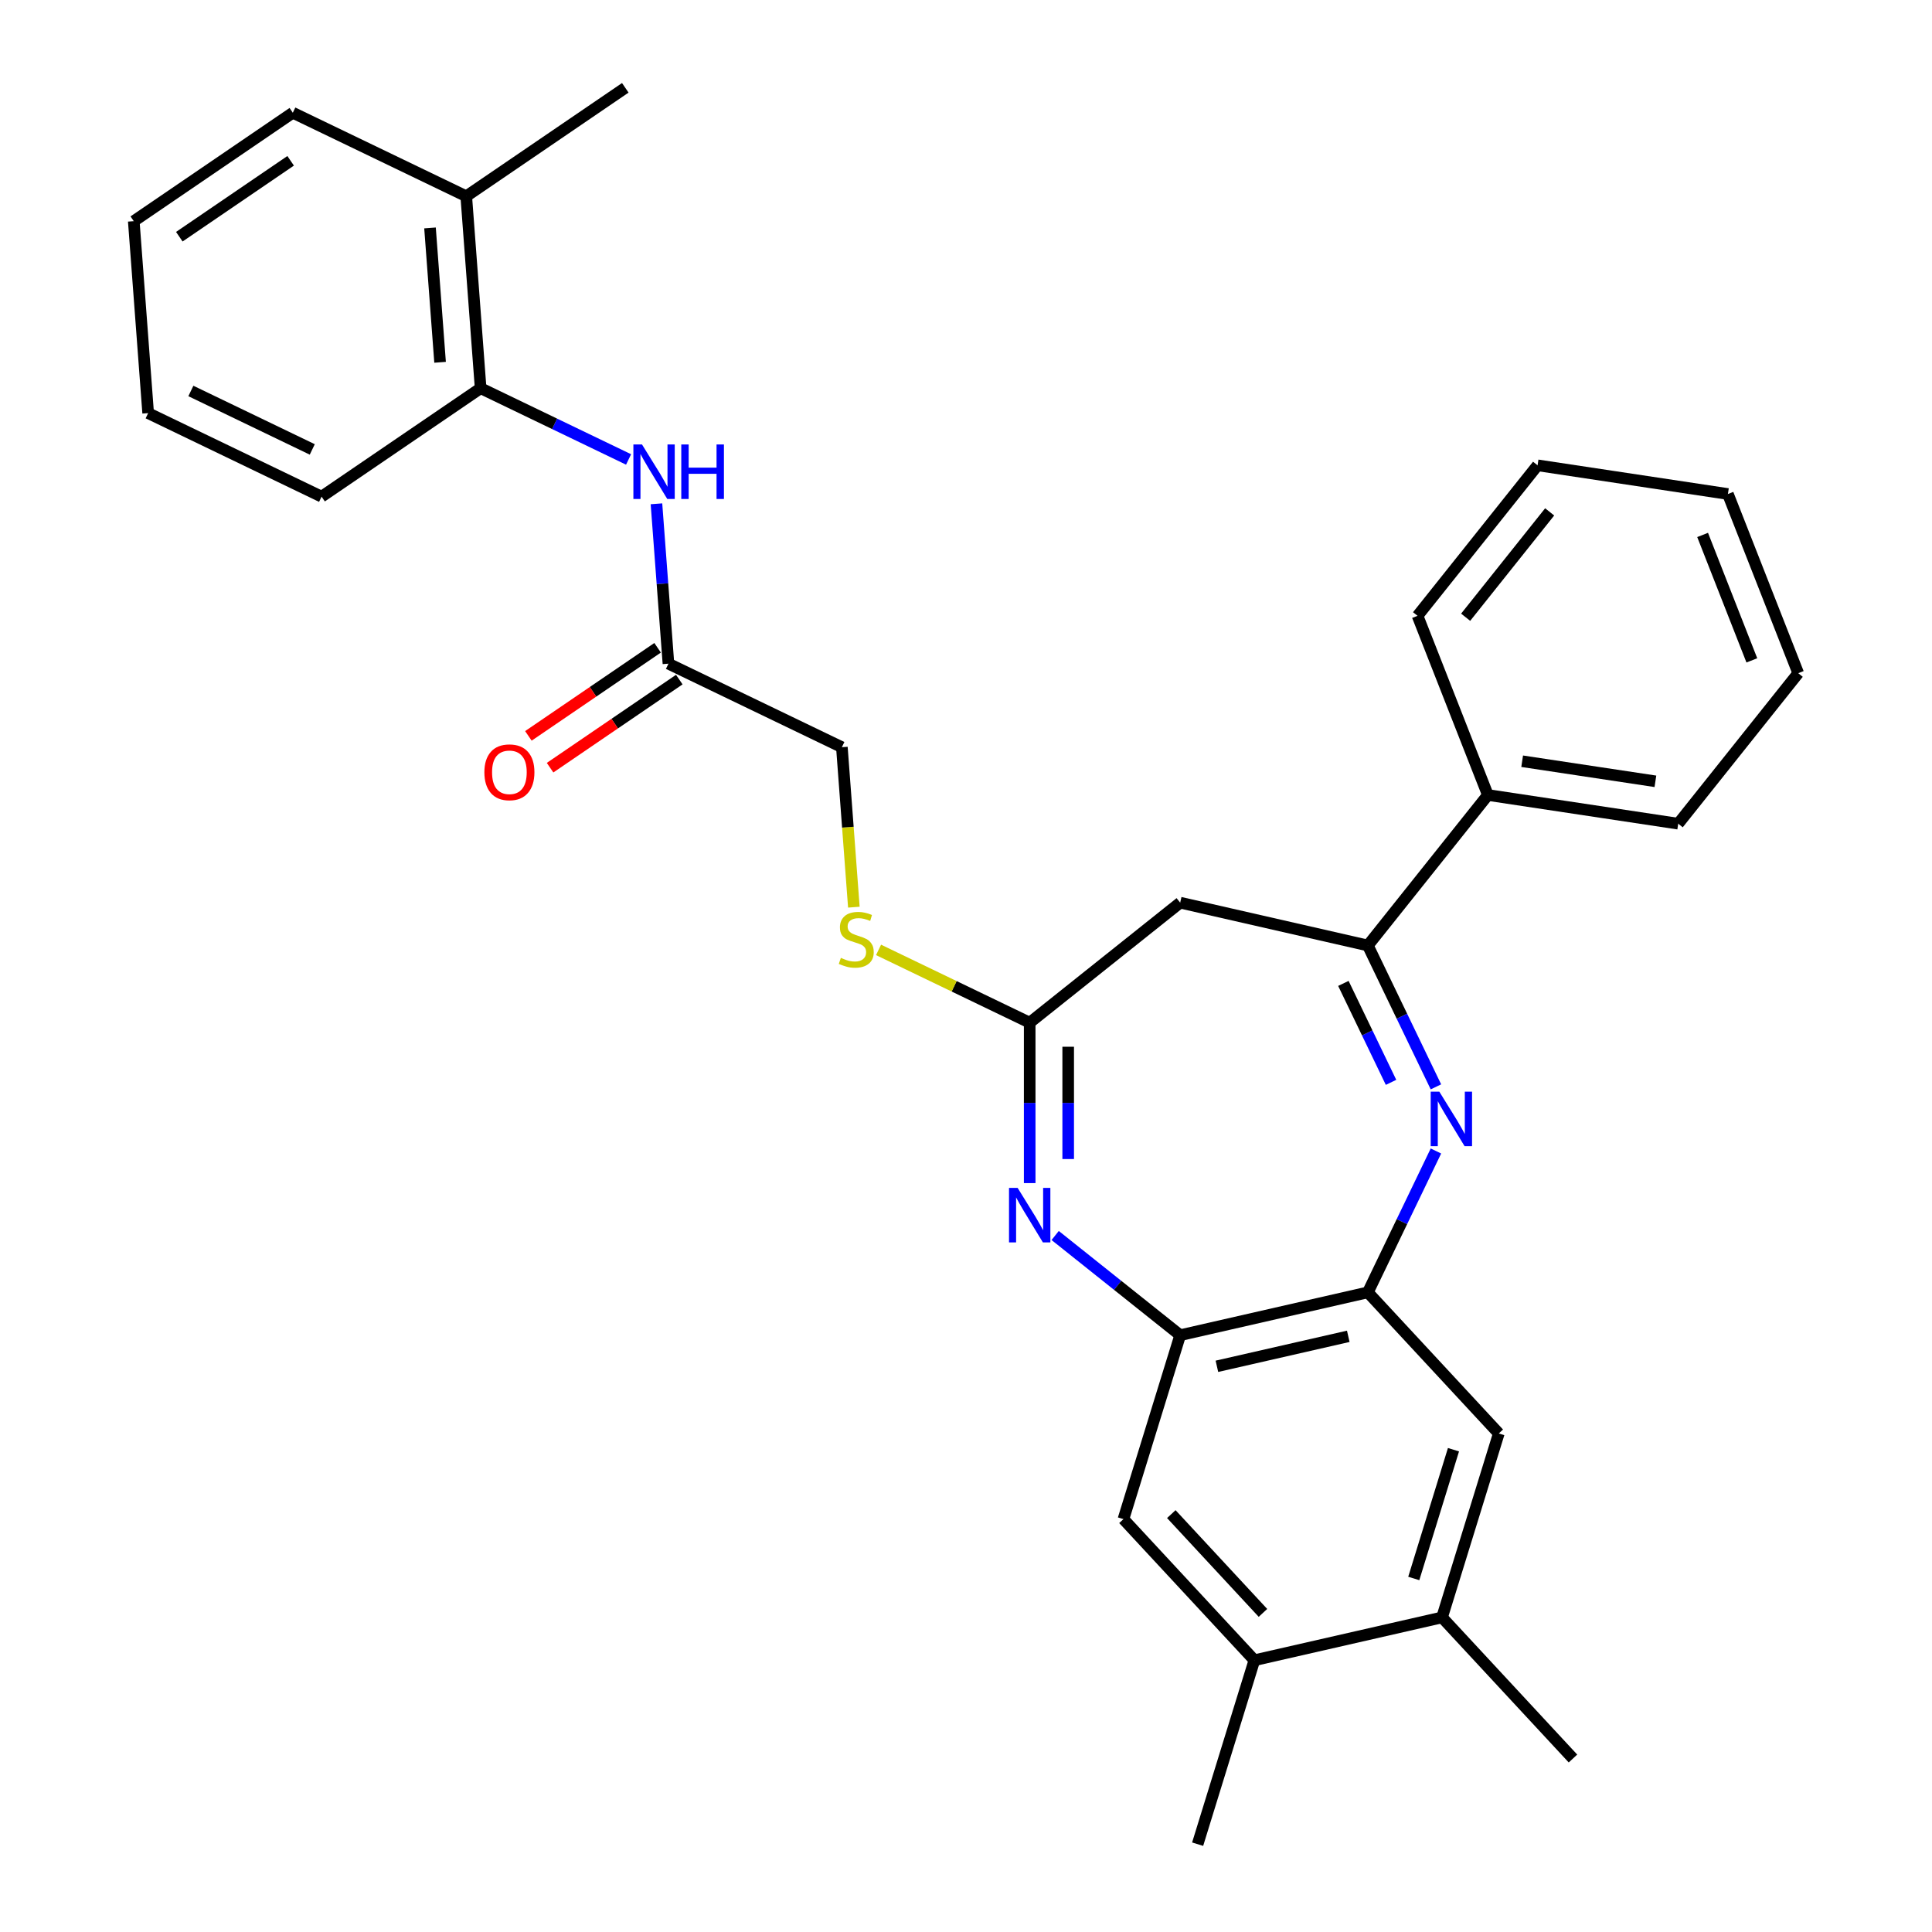 <?xml version='1.0' encoding='iso-8859-1'?>
<svg version='1.1' baseProfile='full'
              xmlns='http://www.w3.org/2000/svg'
                      xmlns:rdkit='http://www.rdkit.org/xml'
                      xmlns:xlink='http://www.w3.org/1999/xlink'
                  xml:space='preserve'
width='1000px' height='1000px' viewBox='0 0 1000 1000'>
<!-- END OF HEADER -->
<rect style='opacity:1.0;fill:#FFFFFF;stroke:none' width='1000' height='1000' x='0' y='0'> </rect>
<path class='bond-1' d='M 743.235,562.555 L 725.617,525.971' style='fill:none;fill-rule:evenodd;stroke:#0000FF;stroke-width:6px;stroke-linecap:butt;stroke-linejoin:miter;stroke-opacity:1' />
<path class='bond-1' d='M 725.617,525.971 L 707.999,489.387' style='fill:none;fill-rule:evenodd;stroke:#000000;stroke-width:6px;stroke-linecap:butt;stroke-linejoin:miter;stroke-opacity:1' />
<path class='bond-1' d='M 719.997,560.226 L 707.664,534.617' style='fill:none;fill-rule:evenodd;stroke:#0000FF;stroke-width:6px;stroke-linecap:butt;stroke-linejoin:miter;stroke-opacity:1' />
<path class='bond-1' d='M 707.664,534.617 L 695.331,509.008' style='fill:none;fill-rule:evenodd;stroke:#000000;stroke-width:6px;stroke-linecap:butt;stroke-linejoin:miter;stroke-opacity:1' />
<path class='bond-2' d='M 743.235,595.753 L 725.617,632.338' style='fill:none;fill-rule:evenodd;stroke:#0000FF;stroke-width:6px;stroke-linecap:butt;stroke-linejoin:miter;stroke-opacity:1' />
<path class='bond-2' d='M 725.617,632.338 L 707.999,668.922' style='fill:none;fill-rule:evenodd;stroke:#000000;stroke-width:6px;stroke-linecap:butt;stroke-linejoin:miter;stroke-opacity:1' />
<path class='bond-0' d='M 546.157,639.491 L 578.51,665.292' style='fill:none;fill-rule:evenodd;stroke:#0000FF;stroke-width:6px;stroke-linecap:butt;stroke-linejoin:miter;stroke-opacity:1' />
<path class='bond-0' d='M 578.51,665.292 L 610.863,691.092' style='fill:none;fill-rule:evenodd;stroke:#000000;stroke-width:6px;stroke-linecap:butt;stroke-linejoin:miter;stroke-opacity:1' />
<path class='bond-30' d='M 532.966,612.372 L 532.966,570.855' style='fill:none;fill-rule:evenodd;stroke:#0000FF;stroke-width:6px;stroke-linecap:butt;stroke-linejoin:miter;stroke-opacity:1' />
<path class='bond-30' d='M 532.966,570.855 L 532.966,529.337' style='fill:none;fill-rule:evenodd;stroke:#000000;stroke-width:6px;stroke-linecap:butt;stroke-linejoin:miter;stroke-opacity:1' />
<path class='bond-30' d='M 552.893,599.917 L 552.893,570.855' style='fill:none;fill-rule:evenodd;stroke:#0000FF;stroke-width:6px;stroke-linecap:butt;stroke-linejoin:miter;stroke-opacity:1' />
<path class='bond-30' d='M 552.893,570.855 L 552.893,541.792' style='fill:none;fill-rule:evenodd;stroke:#000000;stroke-width:6px;stroke-linecap:butt;stroke-linejoin:miter;stroke-opacity:1' />
<path class='bond-5' d='M 707.999,489.387 L 610.863,467.216' style='fill:none;fill-rule:evenodd;stroke:#000000;stroke-width:6px;stroke-linecap:butt;stroke-linejoin:miter;stroke-opacity:1' />
<path class='bond-14' d='M 707.999,489.387 L 770.12,411.49' style='fill:none;fill-rule:evenodd;stroke:#000000;stroke-width:6px;stroke-linecap:butt;stroke-linejoin:miter;stroke-opacity:1' />
<path class='bond-4' d='M 707.999,668.922 L 610.863,691.092' style='fill:none;fill-rule:evenodd;stroke:#000000;stroke-width:6px;stroke-linecap:butt;stroke-linejoin:miter;stroke-opacity:1' />
<path class='bond-4' d='M 697.863,691.675 L 629.868,707.194' style='fill:none;fill-rule:evenodd;stroke:#000000;stroke-width:6px;stroke-linecap:butt;stroke-linejoin:miter;stroke-opacity:1' />
<path class='bond-7' d='M 707.999,668.922 L 775.768,741.959' style='fill:none;fill-rule:evenodd;stroke:#000000;stroke-width:6px;stroke-linecap:butt;stroke-linejoin:miter;stroke-opacity:1' />
<path class='bond-3' d='M 532.966,529.337 L 610.863,467.216' style='fill:none;fill-rule:evenodd;stroke:#000000;stroke-width:6px;stroke-linecap:butt;stroke-linejoin:miter;stroke-opacity:1' />
<path class='bond-13' d='M 532.966,529.337 L 493.851,510.5' style='fill:none;fill-rule:evenodd;stroke:#000000;stroke-width:6px;stroke-linecap:butt;stroke-linejoin:miter;stroke-opacity:1' />
<path class='bond-13' d='M 493.851,510.5 L 454.736,491.664' style='fill:none;fill-rule:evenodd;stroke:#CCCC00;stroke-width:6px;stroke-linecap:butt;stroke-linejoin:miter;stroke-opacity:1' />
<path class='bond-8' d='M 610.863,691.092 L 581.495,786.3' style='fill:none;fill-rule:evenodd;stroke:#000000;stroke-width:6px;stroke-linecap:butt;stroke-linejoin:miter;stroke-opacity:1' />
<path class='bond-6' d='M 339.783,260.765 L 342.884,302.144' style='fill:none;fill-rule:evenodd;stroke:#0000FF;stroke-width:6px;stroke-linecap:butt;stroke-linejoin:miter;stroke-opacity:1' />
<path class='bond-6' d='M 342.884,302.144 L 345.985,343.522' style='fill:none;fill-rule:evenodd;stroke:#000000;stroke-width:6px;stroke-linecap:butt;stroke-linejoin:miter;stroke-opacity:1' />
<path class='bond-12' d='M 325.348,237.813 L 287.06,219.375' style='fill:none;fill-rule:evenodd;stroke:#0000FF;stroke-width:6px;stroke-linecap:butt;stroke-linejoin:miter;stroke-opacity:1' />
<path class='bond-12' d='M 287.06,219.375 L 248.772,200.936' style='fill:none;fill-rule:evenodd;stroke:#000000;stroke-width:6px;stroke-linecap:butt;stroke-linejoin:miter;stroke-opacity:1' />
<path class='bond-10' d='M 775.768,741.959 L 746.4,837.167' style='fill:none;fill-rule:evenodd;stroke:#000000;stroke-width:6px;stroke-linecap:butt;stroke-linejoin:miter;stroke-opacity:1' />
<path class='bond-10' d='M 752.321,750.367 L 731.764,817.012' style='fill:none;fill-rule:evenodd;stroke:#000000;stroke-width:6px;stroke-linecap:butt;stroke-linejoin:miter;stroke-opacity:1' />
<path class='bond-31' d='M 581.495,786.3 L 649.264,859.338' style='fill:none;fill-rule:evenodd;stroke:#000000;stroke-width:6px;stroke-linecap:butt;stroke-linejoin:miter;stroke-opacity:1' />
<path class='bond-31' d='M 606.268,783.702 L 653.706,834.828' style='fill:none;fill-rule:evenodd;stroke:#000000;stroke-width:6px;stroke-linecap:butt;stroke-linejoin:miter;stroke-opacity:1' />
<path class='bond-9' d='M 345.985,343.522 L 435.753,386.752' style='fill:none;fill-rule:evenodd;stroke:#000000;stroke-width:6px;stroke-linecap:butt;stroke-linejoin:miter;stroke-opacity:1' />
<path class='bond-15' d='M 340.373,335.29 L 306.933,358.088' style='fill:none;fill-rule:evenodd;stroke:#000000;stroke-width:6px;stroke-linecap:butt;stroke-linejoin:miter;stroke-opacity:1' />
<path class='bond-15' d='M 306.933,358.088 L 273.494,380.887' style='fill:none;fill-rule:evenodd;stroke:#FF0000;stroke-width:6px;stroke-linecap:butt;stroke-linejoin:miter;stroke-opacity:1' />
<path class='bond-15' d='M 351.598,351.754 L 318.159,374.553' style='fill:none;fill-rule:evenodd;stroke:#000000;stroke-width:6px;stroke-linecap:butt;stroke-linejoin:miter;stroke-opacity:1' />
<path class='bond-15' d='M 318.159,374.553 L 284.719,397.351' style='fill:none;fill-rule:evenodd;stroke:#FF0000;stroke-width:6px;stroke-linecap:butt;stroke-linejoin:miter;stroke-opacity:1' />
<path class='bond-11' d='M 746.4,837.167 L 649.264,859.338' style='fill:none;fill-rule:evenodd;stroke:#000000;stroke-width:6px;stroke-linecap:butt;stroke-linejoin:miter;stroke-opacity:1' />
<path class='bond-19' d='M 746.4,837.167 L 814.169,910.204' style='fill:none;fill-rule:evenodd;stroke:#000000;stroke-width:6px;stroke-linecap:butt;stroke-linejoin:miter;stroke-opacity:1' />
<path class='bond-18' d='M 649.264,859.338 L 619.896,954.545' style='fill:none;fill-rule:evenodd;stroke:#000000;stroke-width:6px;stroke-linecap:butt;stroke-linejoin:miter;stroke-opacity:1' />
<path class='bond-16' d='M 248.772,200.936 L 241.326,101.581' style='fill:none;fill-rule:evenodd;stroke:#000000;stroke-width:6px;stroke-linecap:butt;stroke-linejoin:miter;stroke-opacity:1' />
<path class='bond-16' d='M 227.784,187.522 L 222.572,117.973' style='fill:none;fill-rule:evenodd;stroke:#000000;stroke-width:6px;stroke-linecap:butt;stroke-linejoin:miter;stroke-opacity:1' />
<path class='bond-20' d='M 248.772,200.936 L 166.45,257.062' style='fill:none;fill-rule:evenodd;stroke:#000000;stroke-width:6px;stroke-linecap:butt;stroke-linejoin:miter;stroke-opacity:1' />
<path class='bond-17' d='M 441.957,469.548 L 438.855,428.15' style='fill:none;fill-rule:evenodd;stroke:#CCCC00;stroke-width:6px;stroke-linecap:butt;stroke-linejoin:miter;stroke-opacity:1' />
<path class='bond-17' d='M 438.855,428.15 L 435.753,386.752' style='fill:none;fill-rule:evenodd;stroke:#000000;stroke-width:6px;stroke-linecap:butt;stroke-linejoin:miter;stroke-opacity:1' />
<path class='bond-21' d='M 770.12,411.49 L 868.642,426.339' style='fill:none;fill-rule:evenodd;stroke:#000000;stroke-width:6px;stroke-linecap:butt;stroke-linejoin:miter;stroke-opacity:1' />
<path class='bond-21' d='M 787.869,394.013 L 856.834,404.408' style='fill:none;fill-rule:evenodd;stroke:#000000;stroke-width:6px;stroke-linecap:butt;stroke-linejoin:miter;stroke-opacity:1' />
<path class='bond-22' d='M 770.12,411.49 L 733.72,318.743' style='fill:none;fill-rule:evenodd;stroke:#000000;stroke-width:6px;stroke-linecap:butt;stroke-linejoin:miter;stroke-opacity:1' />
<path class='bond-23' d='M 241.326,101.581 L 323.648,45.455' style='fill:none;fill-rule:evenodd;stroke:#000000;stroke-width:6px;stroke-linecap:butt;stroke-linejoin:miter;stroke-opacity:1' />
<path class='bond-24' d='M 241.326,101.581 L 151.559,58.351' style='fill:none;fill-rule:evenodd;stroke:#000000;stroke-width:6px;stroke-linecap:butt;stroke-linejoin:miter;stroke-opacity:1' />
<path class='bond-25' d='M 166.45,257.062 L 76.683,213.833' style='fill:none;fill-rule:evenodd;stroke:#000000;stroke-width:6px;stroke-linecap:butt;stroke-linejoin:miter;stroke-opacity:1' />
<path class='bond-25' d='M 161.631,232.624 L 98.794,202.364' style='fill:none;fill-rule:evenodd;stroke:#000000;stroke-width:6px;stroke-linecap:butt;stroke-linejoin:miter;stroke-opacity:1' />
<path class='bond-26' d='M 868.642,426.339 L 930.763,348.442' style='fill:none;fill-rule:evenodd;stroke:#000000;stroke-width:6px;stroke-linecap:butt;stroke-linejoin:miter;stroke-opacity:1' />
<path class='bond-27' d='M 733.72,318.743 L 795.841,240.845' style='fill:none;fill-rule:evenodd;stroke:#000000;stroke-width:6px;stroke-linecap:butt;stroke-linejoin:miter;stroke-opacity:1' />
<path class='bond-27' d='M 758.617,319.482 L 802.102,264.954' style='fill:none;fill-rule:evenodd;stroke:#000000;stroke-width:6px;stroke-linecap:butt;stroke-linejoin:miter;stroke-opacity:1' />
<path class='bond-33' d='M 151.559,58.351 L 69.237,114.477' style='fill:none;fill-rule:evenodd;stroke:#000000;stroke-width:6px;stroke-linecap:butt;stroke-linejoin:miter;stroke-opacity:1' />
<path class='bond-33' d='M 150.436,83.234 L 92.811,122.522' style='fill:none;fill-rule:evenodd;stroke:#000000;stroke-width:6px;stroke-linecap:butt;stroke-linejoin:miter;stroke-opacity:1' />
<path class='bond-28' d='M 76.683,213.833 L 69.237,114.477' style='fill:none;fill-rule:evenodd;stroke:#000000;stroke-width:6px;stroke-linecap:butt;stroke-linejoin:miter;stroke-opacity:1' />
<path class='bond-32' d='M 930.763,348.442 L 894.362,255.695' style='fill:none;fill-rule:evenodd;stroke:#000000;stroke-width:6px;stroke-linecap:butt;stroke-linejoin:miter;stroke-opacity:1' />
<path class='bond-32' d='M 906.753,341.81 L 881.273,276.887' style='fill:none;fill-rule:evenodd;stroke:#000000;stroke-width:6px;stroke-linecap:butt;stroke-linejoin:miter;stroke-opacity:1' />
<path class='bond-29' d='M 795.841,240.845 L 894.362,255.695' style='fill:none;fill-rule:evenodd;stroke:#000000;stroke-width:6px;stroke-linecap:butt;stroke-linejoin:miter;stroke-opacity:1' />
<path  class='atom-0' d='M 744.992 565.046
L 754.238 579.991
Q 755.155 581.466, 756.629 584.136
Q 758.104 586.806, 758.184 586.966
L 758.184 565.046
L 761.93 565.046
L 761.93 593.263
L 758.064 593.263
L 748.14 576.922
Q 746.985 575.01, 745.749 572.818
Q 744.554 570.626, 744.195 569.948
L 744.195 593.263
L 740.528 593.263
L 740.528 565.046
L 744.992 565.046
' fill='#0000FF'/>
<path  class='atom-1' d='M 526.729 614.863
L 535.975 629.808
Q 536.891 631.283, 538.366 633.953
Q 539.841 636.623, 539.92 636.783
L 539.92 614.863
L 543.666 614.863
L 543.666 643.08
L 539.801 643.08
L 529.877 626.74
Q 528.721 624.827, 527.486 622.635
Q 526.29 620.443, 525.932 619.765
L 525.932 643.08
L 522.265 643.08
L 522.265 614.863
L 526.729 614.863
' fill='#0000FF'/>
<path  class='atom-7' d='M 332.302 230.058
L 341.548 245.003
Q 342.465 246.478, 343.94 249.148
Q 345.414 251.818, 345.494 251.977
L 345.494 230.058
L 349.24 230.058
L 349.24 258.274
L 345.374 258.274
L 335.451 241.934
Q 334.295 240.021, 333.06 237.829
Q 331.864 235.637, 331.505 234.96
L 331.505 258.274
L 327.839 258.274
L 327.839 230.058
L 332.302 230.058
' fill='#0000FF'/>
<path  class='atom-7' d='M 352.628 230.058
L 356.454 230.058
L 356.454 242.054
L 370.881 242.054
L 370.881 230.058
L 374.707 230.058
L 374.707 258.274
L 370.881 258.274
L 370.881 245.242
L 356.454 245.242
L 356.454 258.274
L 352.628 258.274
L 352.628 230.058
' fill='#0000FF'/>
<path  class='atom-14' d='M 435.228 495.792
Q 435.546 495.911, 436.862 496.469
Q 438.177 497.027, 439.611 497.386
Q 441.086 497.705, 442.521 497.705
Q 445.191 497.705, 446.745 496.429
Q 448.3 495.114, 448.3 492.843
Q 448.3 491.288, 447.502 490.332
Q 446.745 489.375, 445.55 488.857
Q 444.354 488.339, 442.361 487.741
Q 439.851 486.984, 438.336 486.267
Q 436.862 485.549, 435.785 484.035
Q 434.749 482.521, 434.749 479.97
Q 434.749 476.423, 437.141 474.231
Q 439.572 472.039, 444.354 472.039
Q 447.622 472.039, 451.328 473.593
L 450.412 476.662
Q 447.024 475.267, 444.474 475.267
Q 441.724 475.267, 440.209 476.423
Q 438.695 477.539, 438.735 479.492
Q 438.735 481.006, 439.492 481.923
Q 440.289 482.839, 441.405 483.357
Q 442.561 483.876, 444.474 484.473
Q 447.024 485.27, 448.539 486.068
Q 450.053 486.865, 451.129 488.499
Q 452.245 490.093, 452.245 492.843
Q 452.245 496.748, 449.615 498.861
Q 447.024 500.933, 442.68 500.933
Q 440.169 500.933, 438.256 500.375
Q 436.383 499.857, 434.151 498.94
L 435.228 495.792
' fill='#CCCC00'/>
<path  class='atom-16' d='M 250.711 399.728
Q 250.711 392.952, 254.059 389.166
Q 257.406 385.38, 263.663 385.38
Q 269.92 385.38, 273.268 389.166
Q 276.616 392.952, 276.616 399.728
Q 276.616 406.582, 273.228 410.488
Q 269.841 414.354, 263.663 414.354
Q 257.446 414.354, 254.059 410.488
Q 250.711 406.622, 250.711 399.728
M 263.663 411.166
Q 267.968 411.166, 270.279 408.296
Q 272.63 405.387, 272.63 399.728
Q 272.63 394.188, 270.279 391.398
Q 267.968 388.569, 263.663 388.569
Q 259.359 388.569, 257.008 391.358
Q 254.696 394.148, 254.696 399.728
Q 254.696 405.427, 257.008 408.296
Q 259.359 411.166, 263.663 411.166
' fill='#FF0000'/>
</svg>
